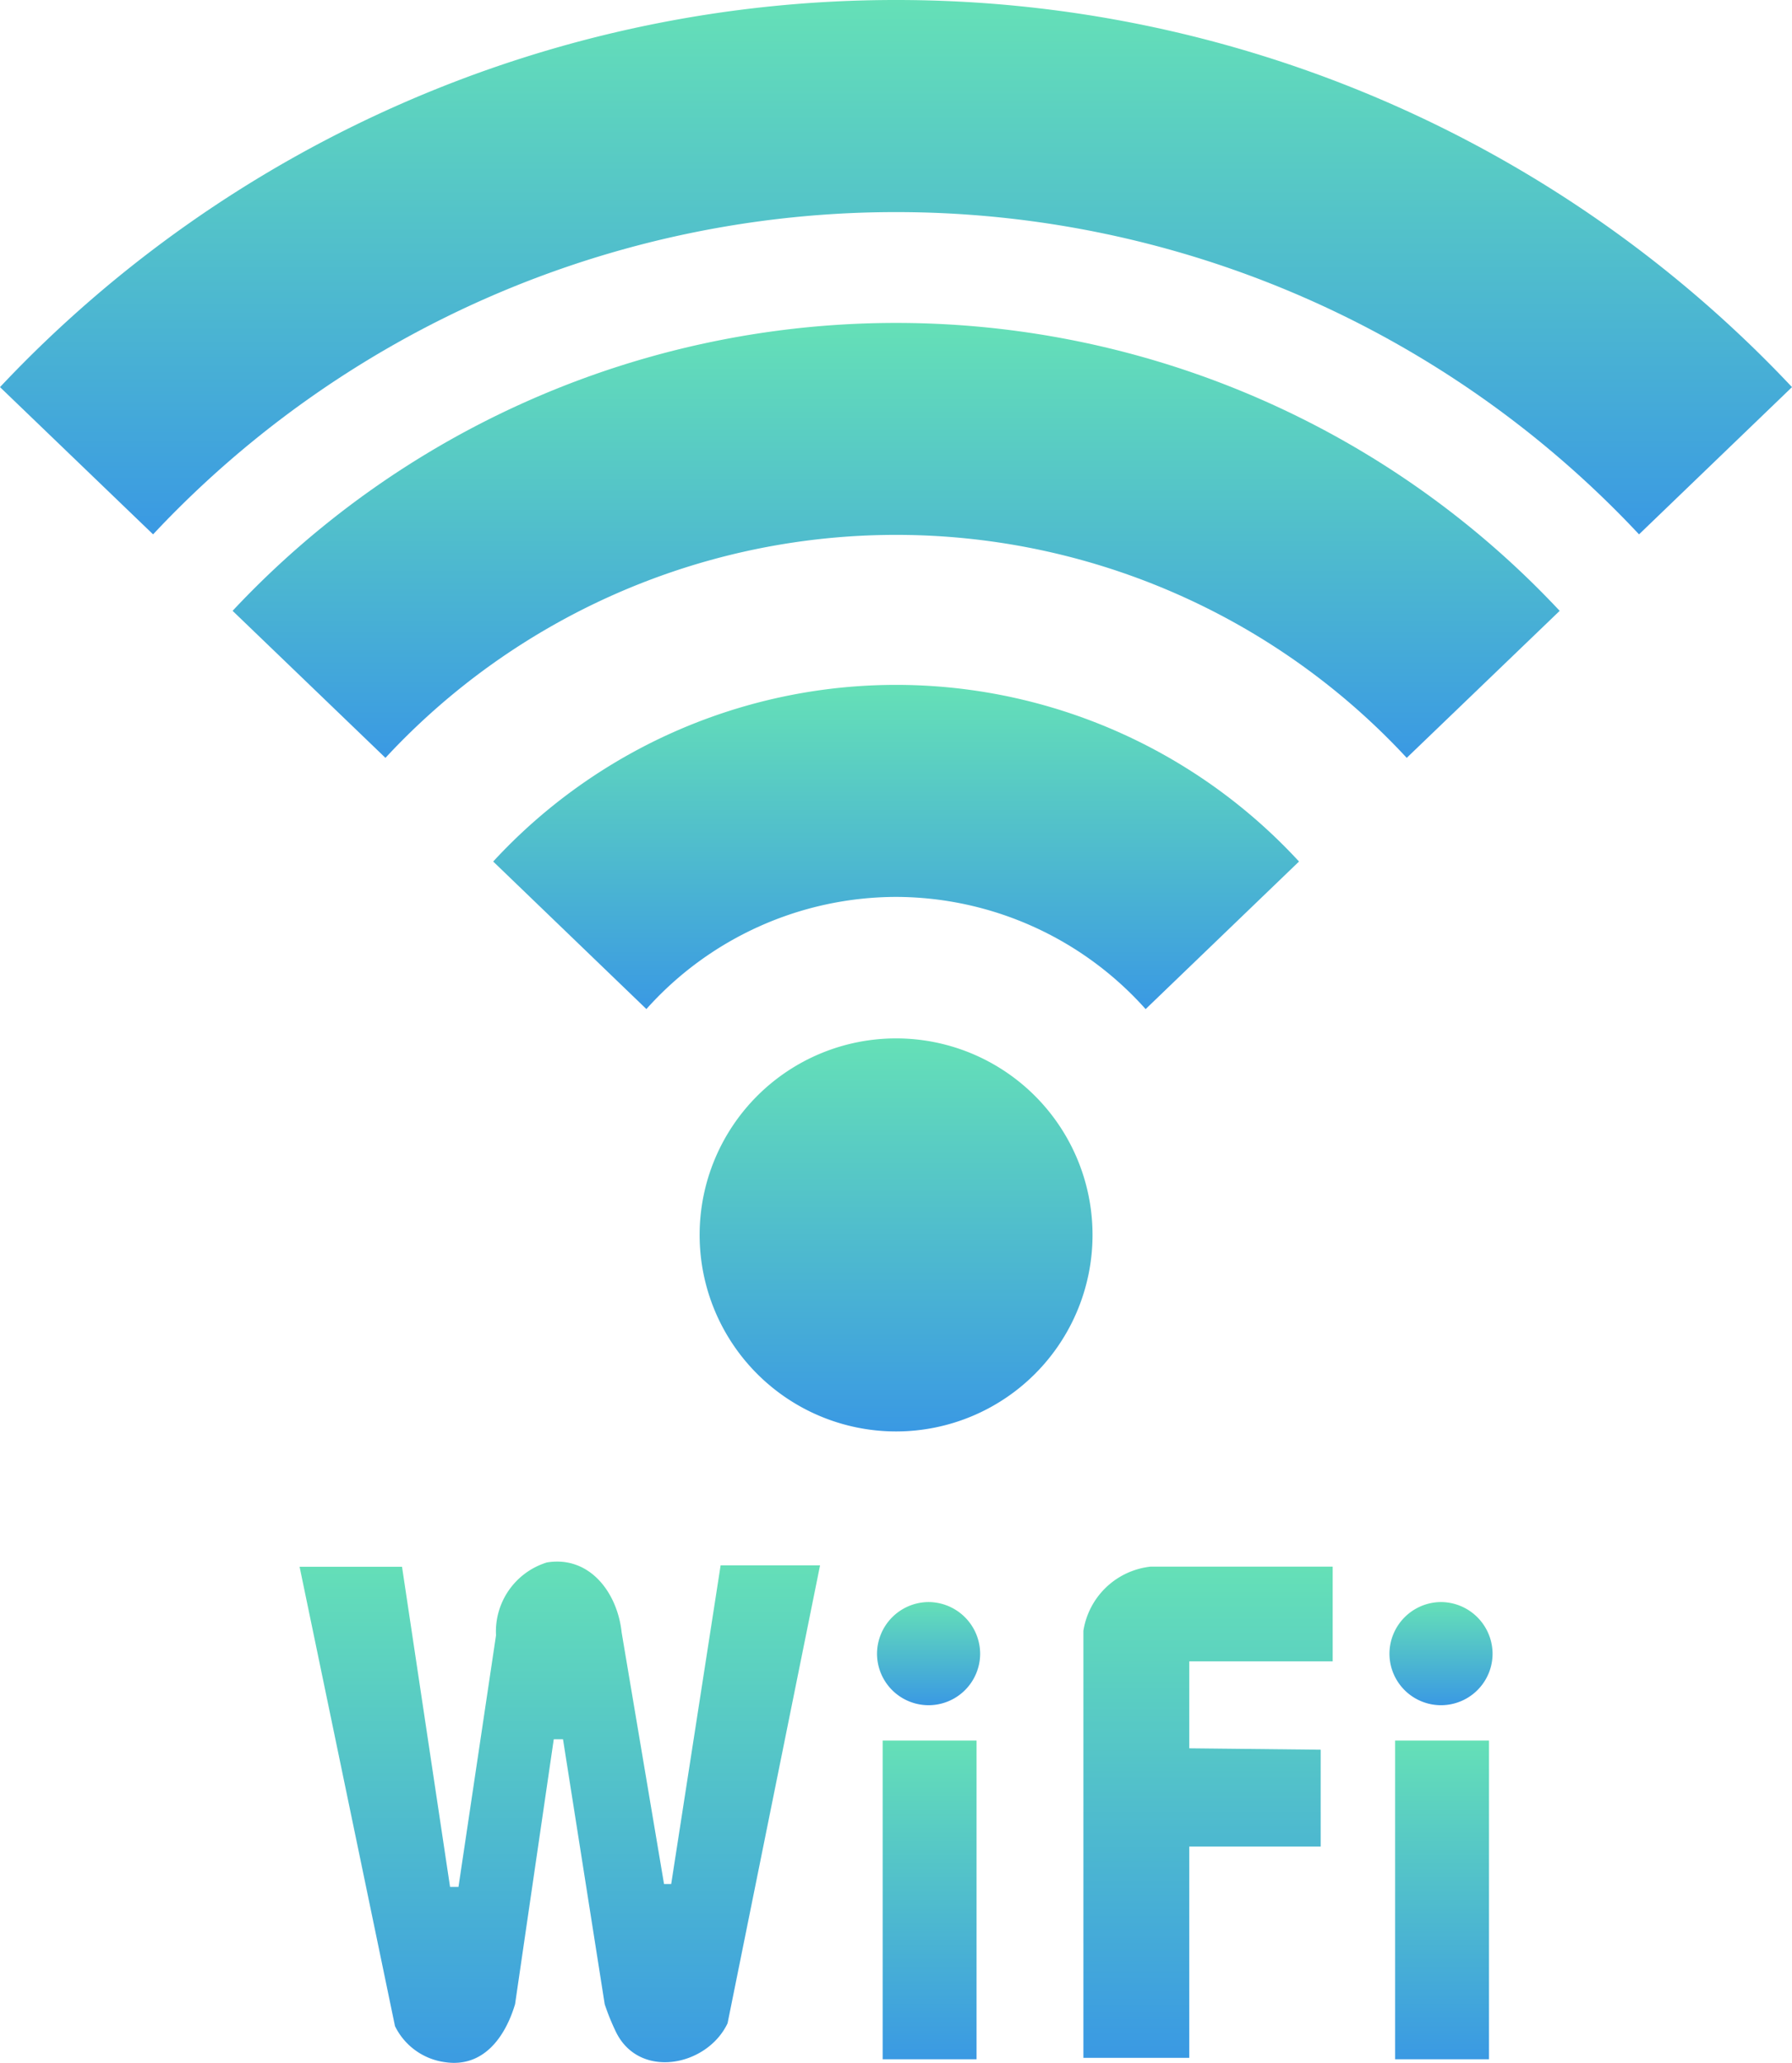 <svg id="グループ_2025" data-name="グループ 2025" xmlns="http://www.w3.org/2000/svg" xmlns:xlink="http://www.w3.org/1999/xlink" width="78.723" height="90.585" viewBox="0 0 78.723 90.585">
  <defs>
    <linearGradient id="linear-gradient" x1="0.5" x2="0.5" y2="1" gradientUnits="objectBoundingBox">
      <stop offset="0" stop-color="#65e0b7"/>
      <stop offset="1" stop-color="#3a99e3"/>
    </linearGradient>
    <clipPath id="clip-path">
      <rect id="長方形_1179" data-name="長方形 1179" width="78.723" height="90.585" fill="url(#linear-gradient)"/>
    </clipPath>
  </defs>
  <g id="グループ_2024" data-name="グループ 2024" clip-path="url(#clip-path)">
    <path id="パス_244" data-name="パス 244" d="M107.615,146.86a8.63,8.63,0,1,0,8.63,8.63,8.629,8.629,0,0,0-8.63-8.63" transform="translate(-68.25 -101.26)" fill="url(#linear-gradient)"/>
    <path id="パス_245" data-name="パス 245" d="M87.468,106.165a14.748,14.748,0,0,1,10.964,4.927l6.738-6.481a24.072,24.072,0,0,0-35.4,0L76.5,111.09a14.752,14.752,0,0,1,10.965-4.925" transform="translate(-48.104 -66.778)" fill="url(#linear-gradient)"/>
    <path id="パス_246" data-name="パス 246" d="M32.891,58.294l6.72,6.462a30.59,30.59,0,0,1,44.865,0L91.195,58.3a39.924,39.924,0,0,0-58.3,0" transform="translate(-22.678 -31.475)" fill="url(#linear-gradient)"/>
    <path id="パス_247" data-name="パス 247" d="M39.365,0A54.028,54.028,0,0,0,0,17l6.725,6.466a44.714,44.714,0,0,1,65.278,0L78.723,17A54.016,54.016,0,0,0,39.365,0" fill="url(#linear-gradient)"/>
    <path id="パス_248" data-name="パス 248" d="M58.709,235.014h-.315l-1.862-11.048c-.182-1.738-1.4-3.383-3.287-3.073a3.175,3.175,0,0,0-2.232,3.2l-1.649,11.048h-.37l-2.11-14.059h-4.5l4.191,20.172a2.866,2.866,0,0,0,2.2,1.583c1.674.249,2.638-1.087,3.075-2.545l1.7-11.636h.406l1.832,11.636a10.106,10.106,0,0,0,.491,1.211c1.025,2.111,4.009,1.521,4.906-.373l4.063-20.11H60.88Z" transform="translate(-29.223 -152.279)" fill="url(#linear-gradient)"/>
    <path id="パス_249" data-name="パス 249" d="M126.344,226.577a2.278,2.278,0,0,0-2.262,2.265,2.265,2.265,0,0,0,4.53,0,2.279,2.279,0,0,0-2.268-2.265" transform="translate(-85.554 -156.225)" fill="url(#linear-gradient)"/>
    <rect id="長方形_1177" data-name="長方形 1177" width="4.124" height="13.995" transform="translate(38.776 76.435)" fill="url(#linear-gradient)"/>
    <path id="パス_250" data-name="パス 250" d="M153.282,224.4v18.744h4.651v-9.279h5.773v-4.251l-5.773-.062v-3.818h6.3v-4.159h-8.005a3.356,3.356,0,0,0-2.947,2.824" transform="translate(-105.688 -152.777)" fill="url(#linear-gradient)"/>
    <rect id="長方形_1178" data-name="長方形 1178" width="4.124" height="13.995" transform="translate(61.288 76.435)" fill="url(#linear-gradient)"/>
    <path id="パス_251" data-name="パス 251" d="M198.844,226.577a2.278,2.278,0,0,0-2.262,2.265,2.265,2.265,0,0,0,4.53,0,2.279,2.279,0,0,0-2.268-2.265" transform="translate(-135.543 -156.225)" fill="url(#linear-gradient)"/>
  </g>
</svg>
